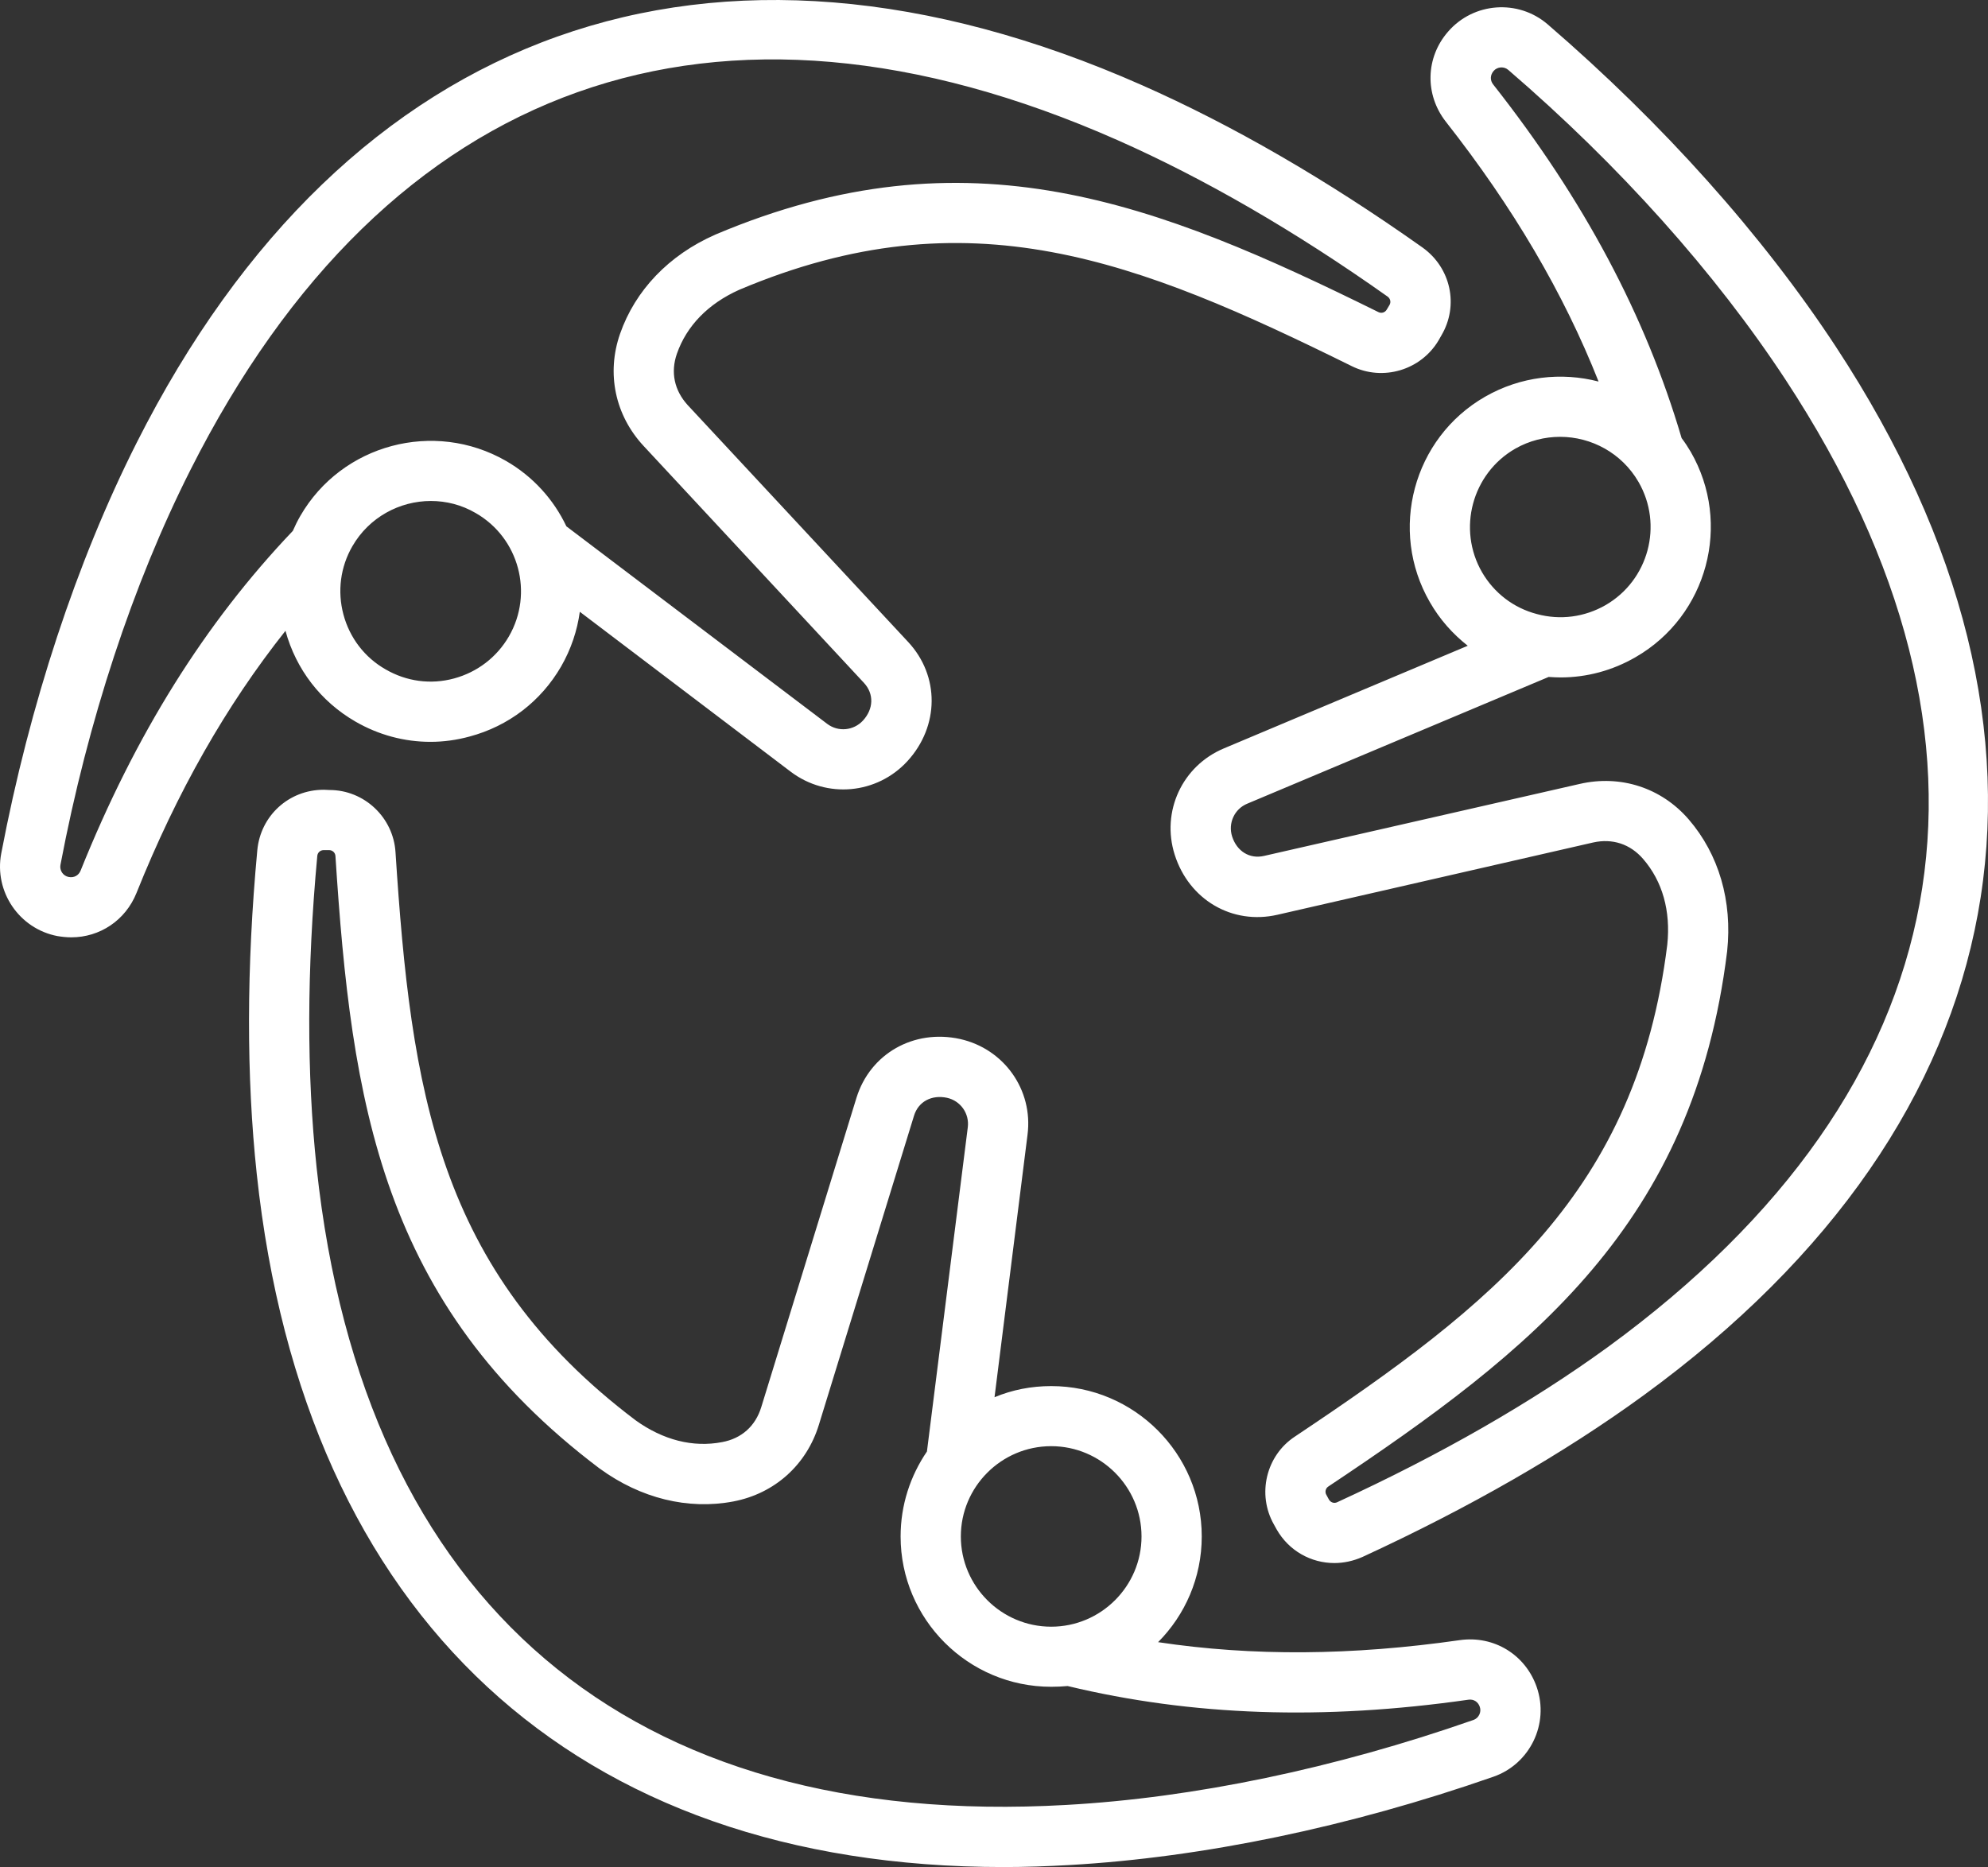 <svg width="1629" height="1530" xmlns="http://www.w3.org/2000/svg" xmlns:xlink="http://www.w3.org/1999/xlink" xml:space="preserve" overflow="hidden"><rect width="100%" height="100%" fill="#333333" stroke="none"/><defs><clipPath id="clip0"><rect x="1345" y="515" width="1629" height="1530"></rect></clipPath></defs><g clip-path="url(#clip0)" transform="translate(-1345 -515)"><path d="M1411.04 1228.47C1409.43 1232.41 1405.66 1234.49 1401.33 1233.67 1396.69 1232.84 1393.65 1228.26 1394.54 1223.69 1416.97 1105.68 1453.79 993.687 1501 900.19 1662.2 580.427 1932.07 484.44 2260.81 629.88 2331.66 661.249 2406.11 704.257 2482.06 758.078 2484.32 759.744 2484.94 762.644 2483.58 764.936L2481.33 768.678C2479.91 771.166 2476.94 771.99 2474.49 770.755 2293.17 681.195 2138.06 619.71 1931.32 707.175 1931.17 707.175 1931.05 707.372 1930.92 707.372 1893.14 724.006 1865.49 752.886 1853.06 788.606 1841.78 821.032 1849.01 855.302 1872.39 880.458L2053.04 1074.71C2061.22 1083.64 2060.89 1095.91 2052.14 1105.47 2044.46 1113.77 2031.85 1115.03 2022.81 1108.17L1809.11 946.31C1798.76 924.501 1781.97 905.594 1759.62 892.705 1700.68 858.846 1625.07 878.991 1591.08 937.789 1588.8 941.745 1586.76 945.898 1584.95 950.055 1512.7 1025.9 1455.78 1117.11 1411.04 1228.47ZM1762.02 1036.48C1782.42 1001.17 1770.28 955.872 1734.94 935.516 1723.28 928.659 1710.6 925.542 1698.04 925.542 1672.47 925.542 1647.52 938.844 1633.81 962.513 1623.93 979.56 1621.33 999.508 1626.42 1018.61 1631.56 1037.74 1643.79 1053.74 1660.9 1063.5 1678.04 1073.47 1697.97 1076.17 1717.06 1070.98 1736.17 1065.79 1752.15 1053.53 1762.02 1036.48ZM1636.21 1106.29C1655.24 1117.3 1676.33 1122.92 1697.72 1122.92 1708.41 1122.92 1719.21 1121.47 1729.83 1118.55 1761.7 1110.03 1788.26 1089.68 1804.76 1061.21 1813 1046.88 1817.99 1031.72 1820.11 1016.34L1992.98 1147.44C2022.48 1169.68 2063.59 1165.93 2088.58 1138.72 2114.79 1110.03 2115.06 1068.9 2089.15 1041.06L1908.55 847.011C1897.52 834.961 1894.36 819.993 1899.68 804.828 1907.66 781.981 1925.28 763.897 1950.73 752.474 2138.47 673.102 2277.17 728.374 2452.6 815.016 2478.12 827.692 2509.41 818.346 2523.86 793.817L2526.1 789.877C2540.59 765.365 2533.9 734.408 2510.56 717.775 2431.96 662.091 2354.64 617.436 2280.79 584.814 1929.51 429.401 1629.25 536.184 1456.91 877.969 1407.69 975.623 1369.36 1091.97 1346.02 1214.35 1340.07 1245.71 1360.74 1276.07 1392 1282.08 1395.83 1282.71 1399.66 1283.12 1403.44 1283.12 1426.8 1283.12 1447.83 1269.21 1456.85 1246.75 1490.08 1163.85 1530.32 1093.22 1578.92 1031.93 1587.55 1063.5 1607.84 1089.89 1636.21 1106.29ZM2662.53 1618.87C2952.96 1406.95 3004.68 1125.63 2808.15 826.224 2750.58 738.544 2672.04 650.65 2580.96 572.334 2577.44 569.219 2571.92 569.631 2568.88 573.158 2566.02 576.488 2565.9 580.857 2568.51 584.169 2642.78 678.51 2693.32 773.44 2722.94 874.013 2725.61 877.538 2728.08 881.283 2730.39 885.22 2764.37 944.019 2744.15 1019.65 2685.21 1053.53 2666.22 1064.54 2645.09 1070.14 2623.73 1070.14 2620.49 1070.14 2617.27 1069.94 2614.01 1069.73L2366.98 1173.61C2356.47 1177.96 2351.2 1189.6 2354.6 1200.42 2358.51 1212.66 2369.03 1219.11 2380.77 1216.4L2639.44 1157.41C2672.94 1149.71 2706.34 1160.53 2728.77 1186.49 2753.46 1215.17 2764.64 1253.39 2760.25 1294.52 2760.24 1294.74 2760.24 1294.74 2760.2 1294.95 2732.67 1517.67 2601.74 1620.95 2433.48 1733.14 2431.17 1734.59 2430.46 1737.7 2431.84 1739.99L2434 1743.93C2435.4 1746.23 2438.23 1747.26 2440.76 1746.01 2525.28 1707.17 2599.88 1664.36 2662.53 1618.87ZM2586.53 882.731C2598.14 876.089 2610.84 872.973 2623.41 872.973 2648.99 872.973 2673.94 886.279 2687.64 909.962 2708.04 945.275 2695.86 990.57 2660.53 1010.93 2643.4 1020.71 2623.49 1023.39 2604.36 1018.2 2585.28 1013.22 2569.3 1000.96 2559.4 983.928 2539.02 948.602 2551.18 903.105 2586.53 882.731ZM2849.4 799.223C2789.37 707.802 2707.72 616.38 2613.17 534.931 2589.02 514.162 2552.4 516.847 2531.55 540.965 2513.1 562.146 2512.35 592.477 2529.74 614.715 2584.94 684.938 2626.21 755.16 2654.9 827.674 2624.52 819.778 2591.12 823.324 2561.83 840.135 2502.91 874.013 2482.67 949.643 2516.65 1008.44 2524.74 1022.57 2535.29 1034.4 2547.7 1044.18L2347.82 1128.31C2313.7 1142.65 2296.4 1180.06 2307.55 1215.36 2319.28 1252.36 2354.7 1273.13 2391.77 1264.62L2650.44 1205.4C2666.28 1201.87 2680.84 1206.65 2691.42 1218.91 2707.27 1237.19 2714.09 1261.51 2711.2 1289.13 2686.08 1491.3 2568.88 1583.54 2406.1 1692.21 2382.39 1707.78 2374.83 1739.58 2388.89 1764.31L2391.07 1768.25C2401.1 1785.9 2419.33 1795.88 2438.38 1795.88 2446.06 1795.88 2453.87 1794.21 2461.39 1790.9 2548.87 1750.59 2626.33 1706.12 2691.64 1658.55 3001.96 1432.28 3059.48 1119.18 2849.4 799.223ZM2552.31 1924.48C2556.66 1923.03 2559.1 1918.06 2557.56 1913.69 2556.16 1909.54 2552.47 1907.24 2548.22 1907.87 2429.27 1924.91 2321.81 1921.17 2219.84 1896.66 2215.42 1897.07 2210.9 1897.27 2206.37 1897.27 2138.31 1897.27 2082.97 1842.01 2082.97 1774.07 2082.97 1748.3 2090.96 1724.42 2104.55 1704.47L2138.03 1438.73C2139.42 1427.52 2132.14 1417.12 2121.05 1414.63 2108.4 1411.92 2097.55 1417.74 2094 1429.17L2015.98 1682.65C2005.88 1715.48 1979.69 1738.96 1945.95 1745.4 1908.87 1752.45 1870.02 1742.91 1836.62 1718.6 1836.51 1718.38 1836.39 1718.38 1836.28 1718.38 1657.06 1583.13 1632.9 1418.16 1619.86 1216.42 1619.66 1213.72 1617.43 1211.64 1614.67 1211.64L1610.26 1211.64C1607.61 1211.64 1605.25 1213.5 1604.99 1216.42 1596.4 1308.88 1596.2 1394.9 1604.46 1471.98 1642.75 1829.12 1860.85 2014.45 2218.64 1994.1 2323.37 1988.28 2438.78 1964.18 2552.31 1924.48ZM2280.38 1774.07C2280.38 1814.8 2247.17 1848.03 2206.37 1848.03 2165.54 1848.03 2132.33 1814.8 2132.33 1774.07 2132.33 1733.35 2165.54 1700.1 2206.37 1700.1 2247.17 1700.1 2280.38 1733.35 2280.38 1774.07ZM2541.22 1859.04C2452.76 1871.72 2371.26 1872.34 2293.96 1860.71 2316.04 1838.47 2329.73 1807.93 2329.73 1774.07 2329.73 1706.12 2274.36 1650.86 2206.37 1650.86 2189.95 1650.86 2174.28 1653.98 2159.93 1659.99L2186.99 1444.74C2191.63 1408.18 2167.83 1374.52 2131.67 1366.43 2093.7 1358.12 2058 1378.48 2046.8 1414.63L1968.79 1668.11C1964.02 1683.68 1952.57 1693.87 1936.67 1696.77 1912.88 1701.36 1888.36 1695.1 1865.83 1678.9 1703.2 1556.11 1681.73 1408.4 1669.08 1213.29 1667.27 1184.84 1643.52 1162.39 1615.01 1162.39L1610.6 1162.19C1610.48 1162.19 1610.31 1162.19 1610.19 1162.19 1581.78 1162.19 1558.44 1183.39 1555.83 1211.84 1546.93 1307.63 1546.78 1396.97 1555.4 1477.17 1594.34 1840.55 1816.22 2045 2167.38 2045 2185.08 2045 2203.1 2044.38 2221.44 2043.34 2330.69 2037.11 2450.75 2012.16 2568.57 1971.04 2598.68 1960.63 2614.67 1927.6 2604.21 1897.49 2594.97 1870.9 2569.09 1855.11 2541.22 1859.04Z" fill="#FFFFFF" fill-rule="evenodd"></path></g></svg>